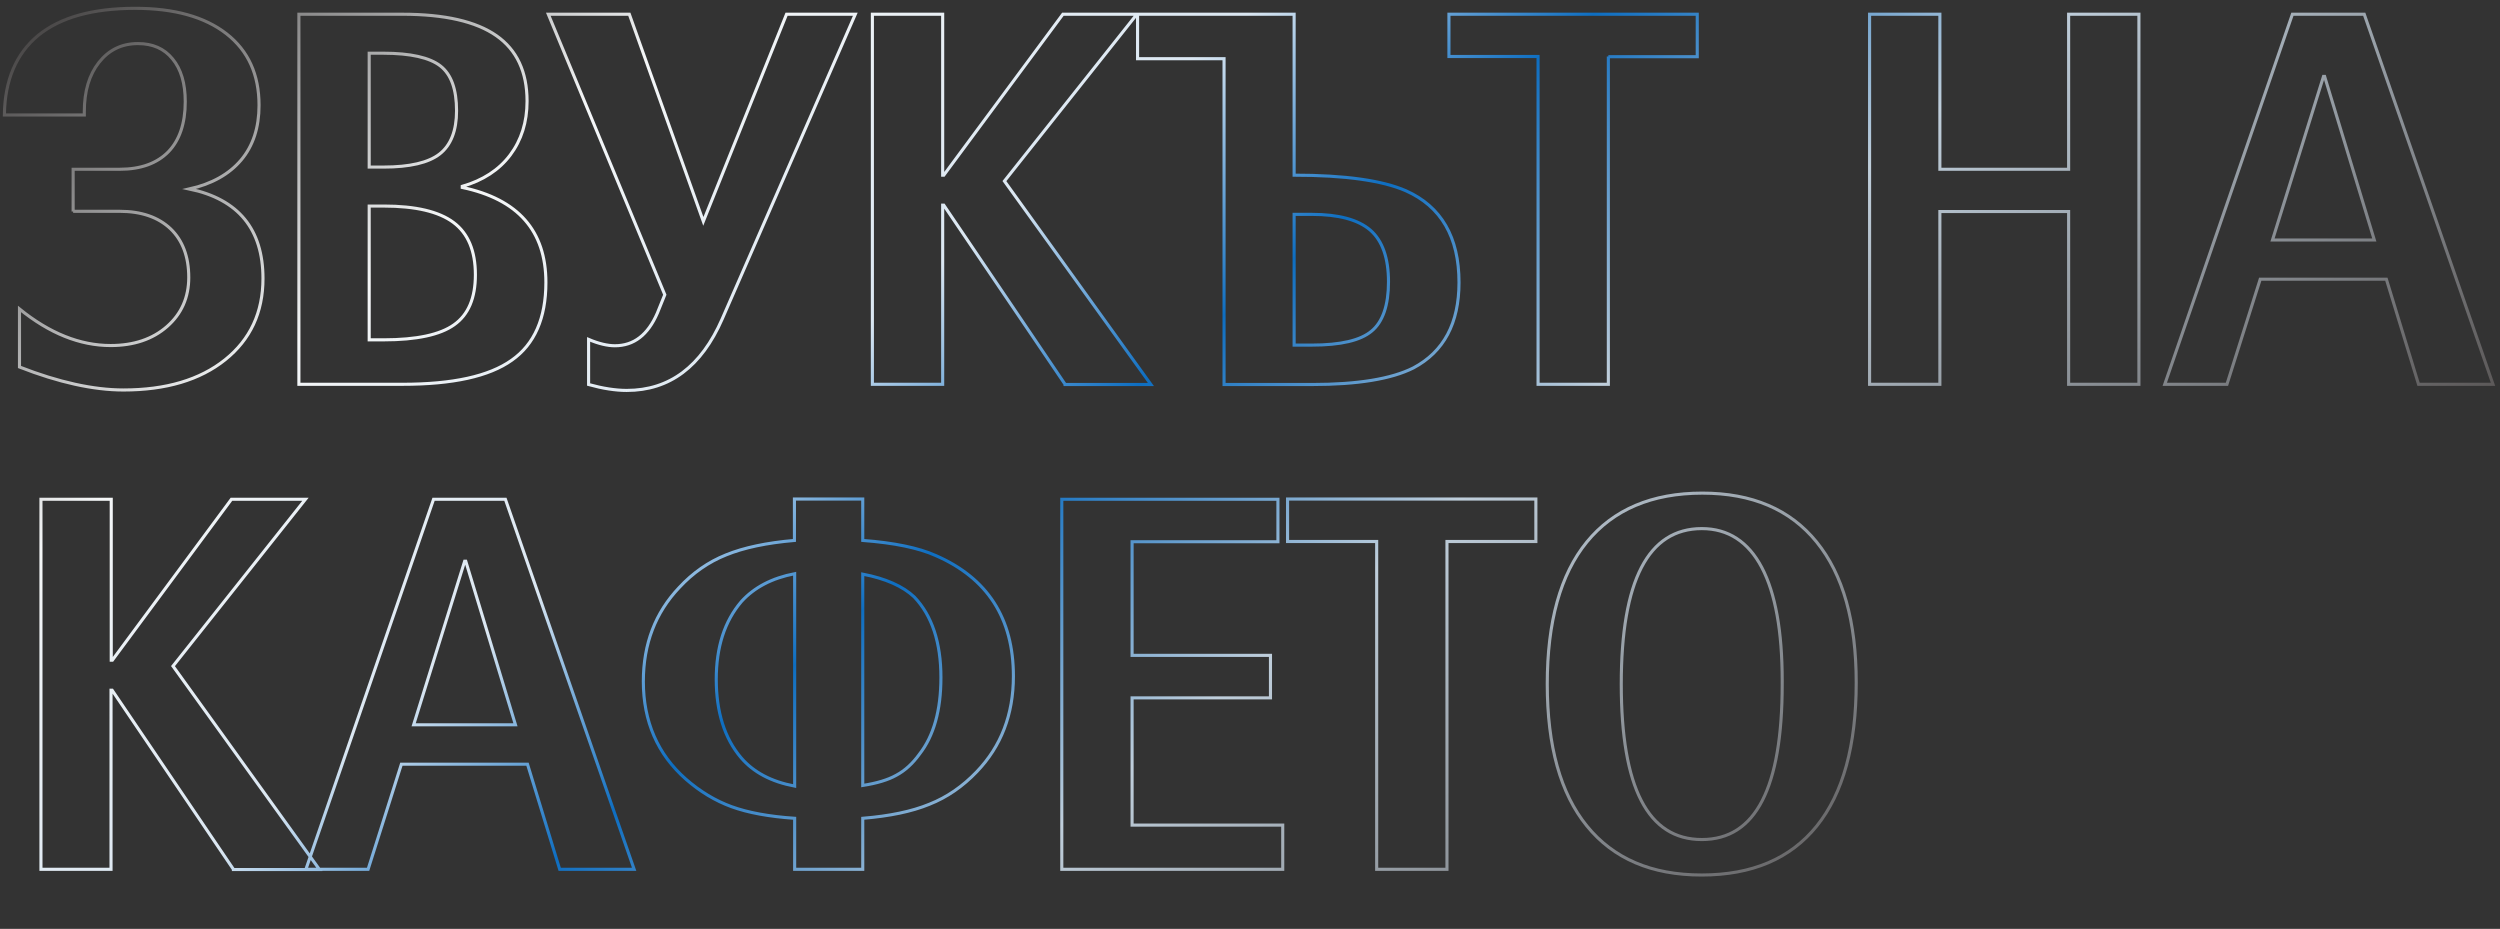 <?xml version="1.0" encoding="UTF-8"?> <svg xmlns="http://www.w3.org/2000/svg" xmlns:xlink="http://www.w3.org/1999/xlink" version="1.1" id="Layer_1" x="0px" y="0px" viewBox="0 0 1141.7 424.2" style="enable-background:new 0 0 1141.7 424.2;" xml:space="preserve"><rect x="0" y="0" width="1141.7" height="424.2" fill="#333333" stroke="none"/> <style type="text/css"> .st0{fill:none;stroke:url(#SVGID_1_);stroke-width:1.417;stroke-miterlimit:10;} </style> <linearGradient id="SVGID_1_" gradientUnits="userSpaceOnUse" x1="245.675" y1="-170.63" x2="772.234" y2="475.545"> <stop offset="0" style="stop-color:#4B4949"></stop> <stop offset="0.22" style="stop-color:#F5F7F8"></stop> <stop offset="0.41" style="stop-color:#DBE7F2"></stop> <stop offset="0.53" style="stop-color:#0E6EC1"></stop> <stop offset="0.69" style="stop-color:#BFCEDB"></stop> <stop offset="1" style="stop-color:#5C5959"></stop> </linearGradient> <path class="st0" d="M33.4,96.6V77.3h21.3c9.6,0,17-2.7,22.2-8c5.1-5.3,7.7-12.9,7.7-22.9c0-8.3-1.9-14.8-5.8-19.5 c-3.8-4.7-9.1-7-15.8-7c-7.4,0-13.3,2.9-17.8,8.6c-4.5,5.7-6.7,13.2-6.7,22.5v1.5H2c0.2-15.8,5.3-27.9,15.4-36.3 C27.6,7.9,42.3,3.8,61.8,3.8c17.8,0,31.7,3.9,41.6,11.6c10,7.8,14.9,18.7,14.9,32.7c0,10.1-2.7,18.5-8.2,25 c-5.5,6.5-13.4,10.9-23.6,13.2c22.4,4.7,33.6,18.4,33.6,40.9c0,15.5-5.8,27.9-17.3,37.1c-11.5,9.2-27,13.8-46.4,13.8 c-13.7,0-29.6-3.5-47.5-10.5v-26.5c13.7,11.1,27.6,16.7,41.6,16.7c10.6,0,19.2-2.9,25.8-8.7c6.6-5.8,9.9-13.3,9.9-22.4 c0-9.5-2.8-16.9-8.3-22.2c-5.6-5.3-13.3-8-23.3-8H33.4z M136.5,175.5V6.5h47.3c19.3,0,33.6,3.3,42.9,9.8c9.3,6.5,14,16.5,14,29.9 c0,9.6-2.6,17.8-7.7,24.6c-5.1,6.8-12.5,11.6-21.9,14.3v0.5c25.5,5.4,38.2,19.8,38.2,43.4c0,16.3-5.2,28.2-15.6,35.5 c-10.4,7.4-27,11-49.9,11H136.5z M168.6,24.4v51.9h6.6c11.9,0,20.5-2,25.6-6c5.1-4,7.7-10.6,7.7-19.7c0-9.8-2.4-16.6-7.4-20.5 c-4.9-3.8-13.6-5.8-26-5.8H168.6z M168.6,94.2v61h6.6c15,0,25.8-2.3,32.2-6.9c6.5-4.6,9.7-12.2,9.7-22.8c0-10.9-3.3-18.9-10-23.9 c-6.7-5-17.3-7.5-31.9-7.5H168.6z M303.6,134.6L250.4,6.5h37l33.8,94.6l38-94.6h31.4l-60.8,139.2c-9.5,21.7-24,32.6-43.6,32.6 c-5.1,0-10.9-0.9-17.4-2.7v-20.6c4.7,2,8.7,2.9,12,2.9c8.7,0,15.1-5,19.4-14.9L303.6,134.6z M486.4,175.5L431,93.7h-0.5v81.8h-32.1 V6.5h32.1V80h0.5l54.4-73.5h33.8l-60.5,76.2l66.9,92.9H486.4z M558.9,26.8h-39.4V6.5H591V80c23.2,0,40.2,2.4,51,7.1 c16.2,7.2,24.3,21.2,24.3,41.9c0,18.6-6.9,31.6-20.8,39c-10.1,5.1-25.6,7.6-46.3,7.6h-40.2V26.8z M591,157.6h8.1 c13.1,0,22.2-2.1,27.3-6.4c5.1-4.2,7.7-11.8,7.7-22.5c0-10.9-2.8-18.8-8.3-23.6c-5.6-4.8-14.5-7.2-26.7-7.2H591V157.6z M734.5,25.8 v149.7h-32.1V25.8h-40.7V6.5h113.4v19.4H734.5z M944.7,175.5V96.6h-58.8v78.9h-32.1V6.5h32.1v70.8h58.8V6.5h32.1v169H944.7z M1104.5,175.5l-14.7-48h-57.6l-15.2,48h-28.4l58.3-169h32.8l58.8,169H1104.5z M1061.6,34.9h-0.5l-23.3,74.7h46.5L1061.6,34.9z M106.6,397l-55.4-81.8h-0.5V397H18.7v-169h32.1v73.5h0.5l54.4-73.5h33.8l-60.5,76.2l66.9,92.9H106.6z M255.6,397l-14.7-48h-57.6 l-15.2,48h-28.4l58.3-169h32.8l58.8,169H255.6z M212.7,256.3h-0.5l-23.3,74.7h46.5L212.7,256.3z M394,373.7V397h-31.1v-23.3 c-11.8-0.8-21.4-2.6-28.8-5.3c-7.4-2.7-14.4-6.9-20.9-12.6c-12.9-11.4-19.4-26.3-19.4-44.6c0-17.2,5.5-31.4,16.4-42.9 c6.2-6.7,13.4-11.7,21.4-14.9c8.1-3.3,18.5-5.5,31.2-6.6v-18.9H394v18.9c14.4,1.1,25.5,3.4,33.3,6.9c23.7,10.3,35.5,28.7,35.5,55.1 c0,17.5-5.6,32-16.7,43.6c-6.4,6.7-13.6,11.7-21.7,14.9C416.4,370.6,406.2,372.7,394,373.7z M362.9,359v-97 c-10.3,2-18.4,6.2-24.3,12.7c-7.7,9-11.5,20.8-11.5,35.5c0,15,3.8,27,11.3,35.8C344.1,352.7,352.3,357,362.9,359z M394,262.2v96.5 c6.4-1,11.5-2.5,15.4-4.7c3.9-2.1,7.4-5.3,10.5-9.6c6.5-8.3,9.8-20,9.8-35c0-16-4.1-28.3-12.2-36.8 C412.3,267.7,404.4,264.2,394,262.2z M484.9,397v-169h98.7v19.4H517v51.9h63.2v19.4H517v58.1h68.8V397H484.9z M660.8,247.3V397 h-32.1V247.3H588v-19.4h113.4v19.4H660.8z M777.4,225.2c22.7,0,40.1,7.4,52.2,22.3c12.1,14.9,18.1,36.3,18.1,64.2 c0,28.7-6,50.6-18,65.5s-29.5,22.4-52.6,22.4c-22.9,0-40.3-7.5-52.4-22.4c-12.1-14.9-18.1-36.5-18.1-64.8c0-28.4,6-50.1,18.1-64.9 C736.8,232.7,754.4,225.2,777.4,225.2z M813.9,312.4V311c0-22.7-3.1-40-9.3-51.8c-6.2-11.8-15.4-17.8-27.4-17.8 c-24.5,0-36.8,23.7-36.8,71c0,47.4,12.2,71,36.8,71S813.9,359.8,813.9,312.4z"></path> </svg> 